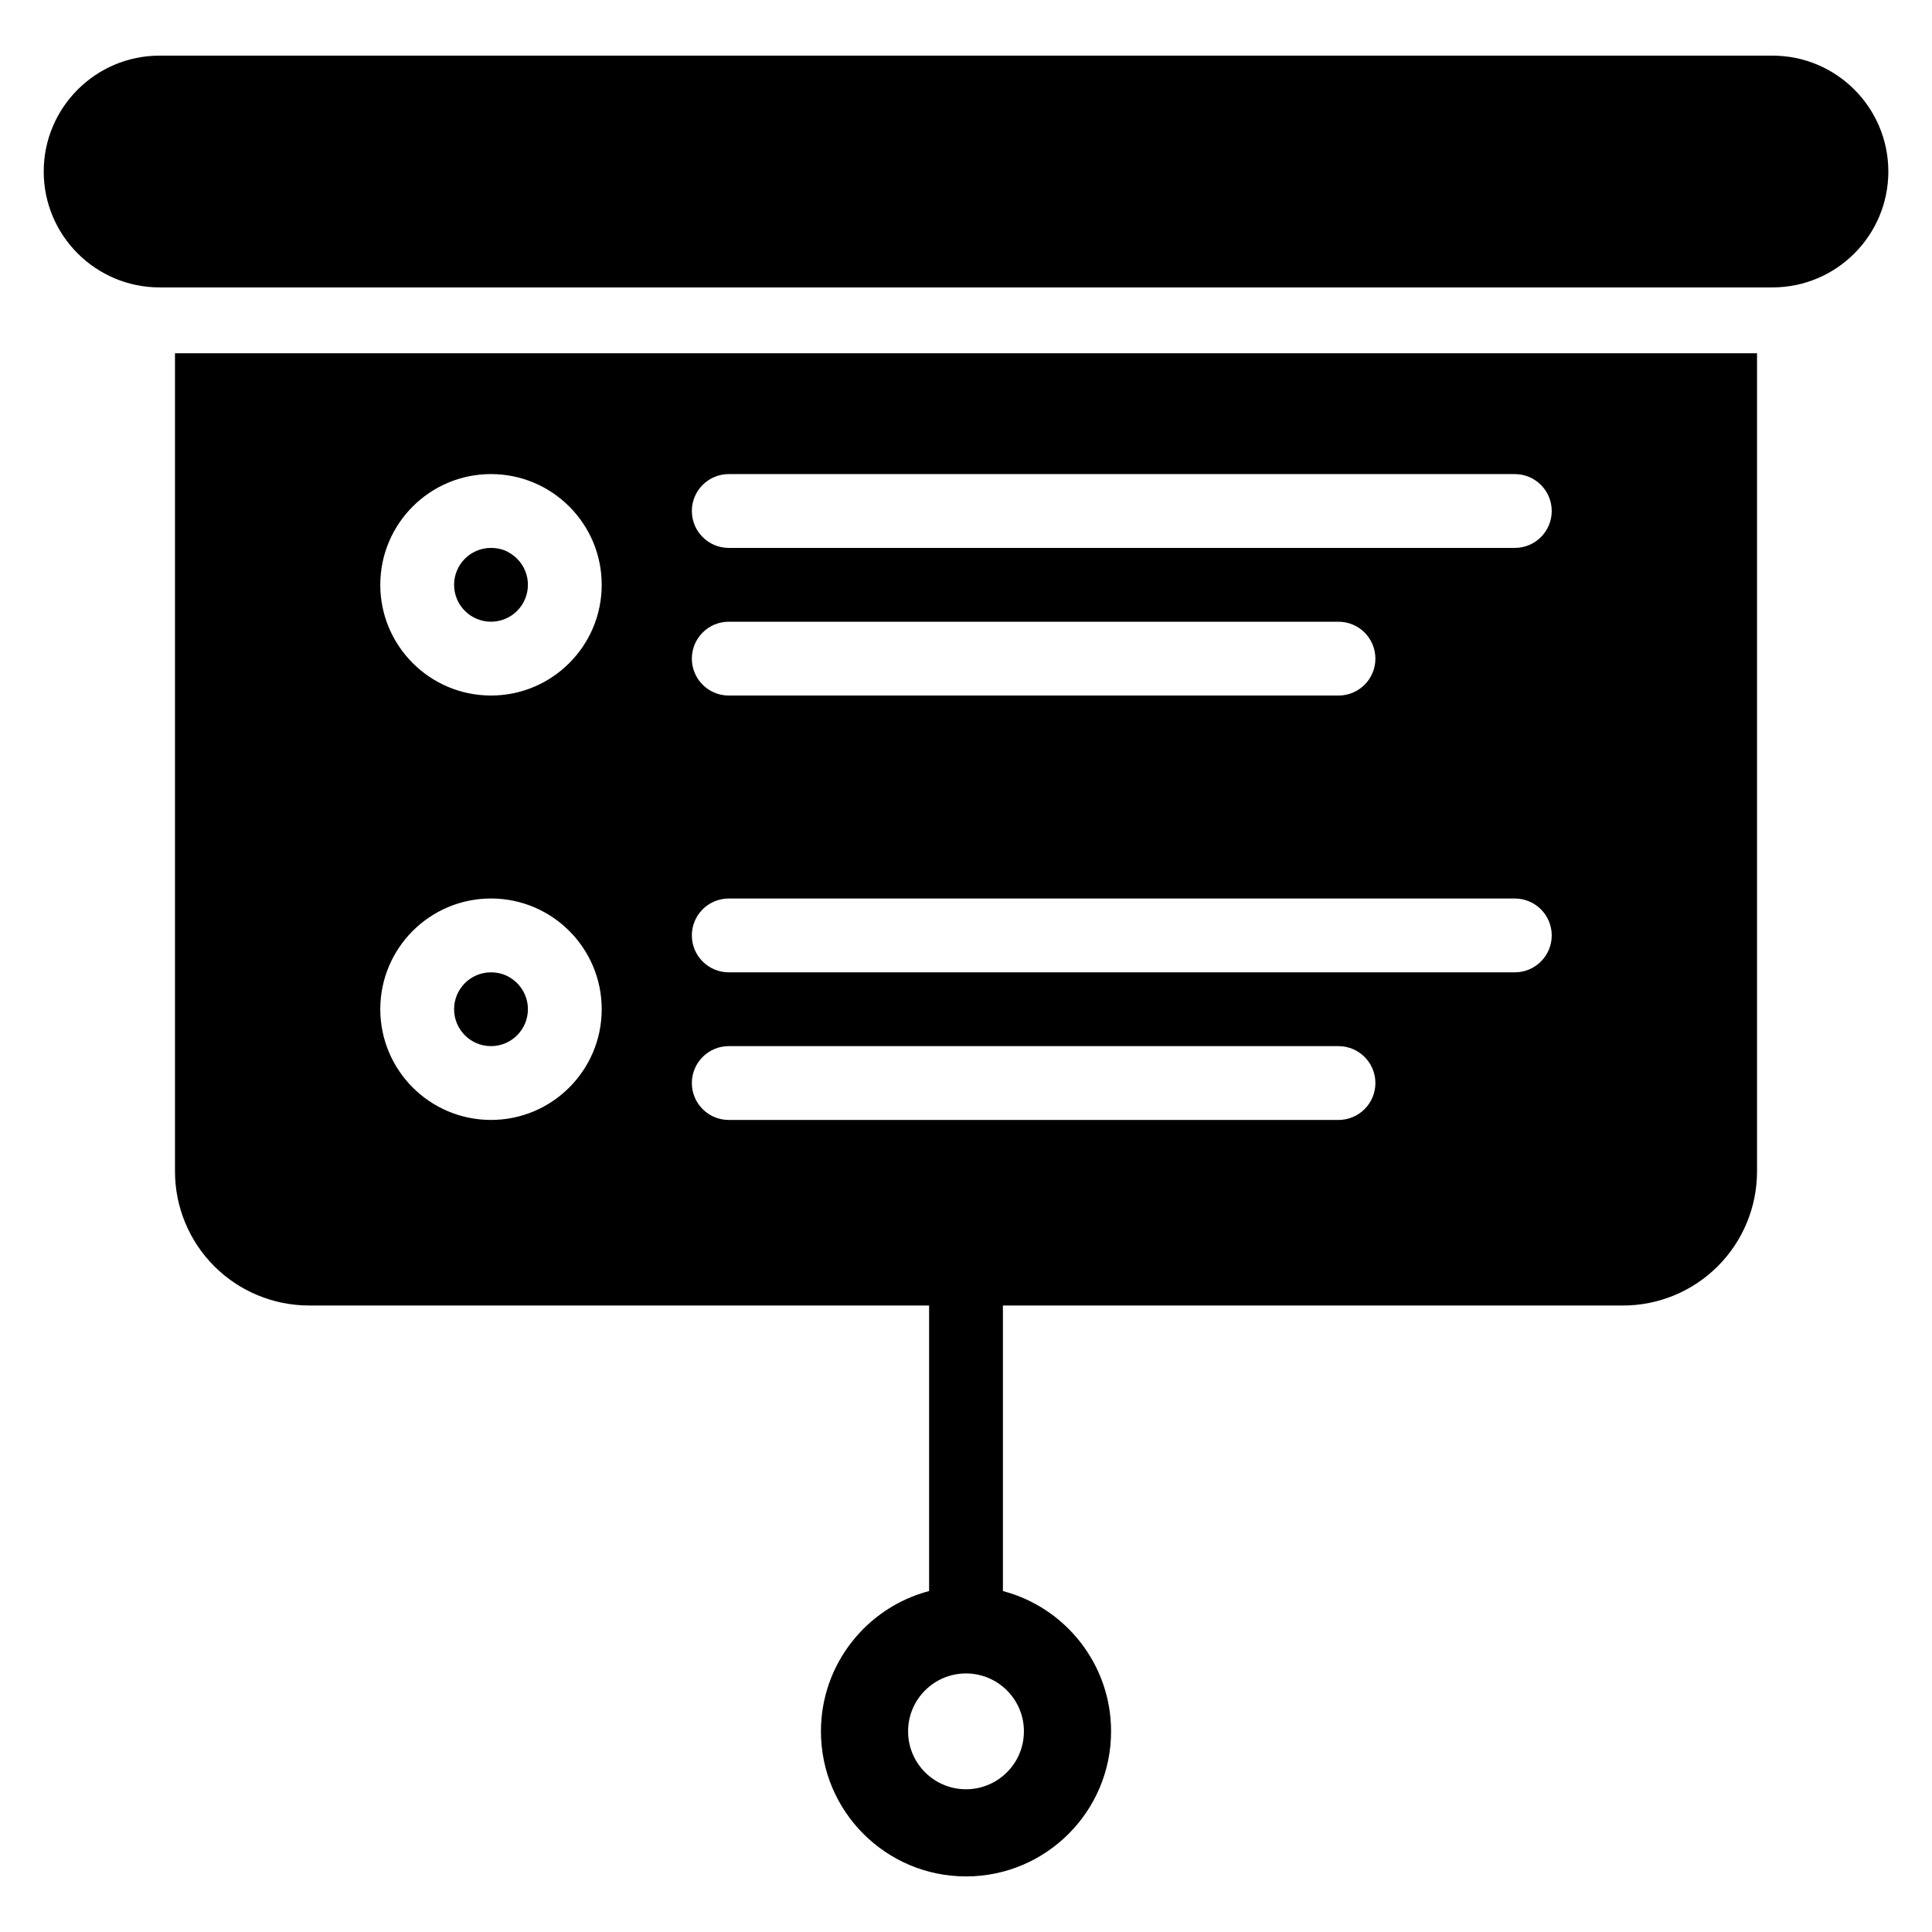 <?xml version="1.0" encoding="UTF-8"?>
<!-- Uploaded to: ICON Repo, www.svgrepo.com, Generator: ICON Repo Mixer Tools -->
<svg fill="#000000" width="800px" height="800px" version="1.1" viewBox="144 144 512 512" xmlns="http://www.w3.org/2000/svg">
 <path d="m609.63 237.62v216.83c0 9.422-3.746 18.457-10.406 25.117-6.664 6.668-15.703 10.41-25.121 10.41l-164.32-0.004v75.676c16.484 4.324 28.664 19.348 28.664 37.176 0 21.219-17.23 38.445-38.445 38.445s-38.445-17.223-38.445-38.445c0-17.832 12.176-32.852 28.664-37.184v-75.672h-164.32c-9.418 0-18.457-3.742-25.121-10.406-6.66-6.664-10.406-15.699-10.406-25.121v-216.82h419.26zm-209.63 349.86c8.469 0 15.348 6.875 15.348 15.344 0 8.477-6.879 15.348-15.348 15.348s-15.348-6.875-15.348-15.348c0-8.469 6.879-15.344 15.348-15.344zm-125.88-205.37c-16.195 0-29.34 13.148-29.34 29.34 0 16.195 13.145 29.344 29.34 29.344 16.195 0 29.34-13.148 29.34-29.344 0-16.191-13.145-29.34-29.34-29.34zm63.008 58.688c-5.398 0-9.781-4.383-9.781-9.781s4.383-9.781 9.781-9.781h161.59c5.398 0 9.777 4.383 9.777 9.781s-4.379 9.781-9.777 9.781zm-58.348-37.945s-1.836-1.176-4.66-1.176c-5.398 0-9.781 4.379-9.781 9.777s4.383 9.781 9.781 9.781c5.398 0 9.781-4.383 9.781-9.781 0-3.711-2.074-6.938-5.121-8.602zm58.348-1.176c-5.398 0-9.781-4.383-9.781-9.781 0-5.398 4.383-9.781 9.781-9.781h208.32c5.398 0 9.777 4.383 9.777 9.781 0 5.398-4.379 9.781-9.777 9.781zm-63.008-132.04c16.195 0 29.34 13.148 29.34 29.34 0 16.195-13.145 29.344-29.34 29.344-16.195 0-29.34-13.148-29.34-29.344 0-16.191 13.145-29.34 29.34-29.34zm63.008 58.688c-5.398 0-9.781-4.383-9.781-9.781 0-5.398 4.383-9.781 9.781-9.781h161.59c5.398 0 9.777 4.383 9.777 9.781 0 5.398-4.379 9.781-9.777 9.781zm-58.348-37.941s-1.691-1.184-4.66-1.184c-5.398 0-9.781 4.379-9.781 9.777 0 5.402 4.383 9.781 9.781 9.781 5.398 0 9.781-4.379 9.781-9.781 0-3.711-2.074-6.938-5.121-8.594zm58.348-1.184c-5.398 0-9.781-4.383-9.781-9.781 0-5.398 4.383-9.781 9.781-9.781h208.32c5.398 0 9.777 4.383 9.777 9.781 0 5.398-4.379 9.781-9.777 9.781zm276.59-69.035h-427.42c-16.949 0-30.711-13.762-30.711-30.711s13.762-30.711 30.711-30.711h427.42c16.949 0 30.711 13.762 30.711 30.711s-13.762 30.711-30.711 30.711z" fill-rule="evenodd"/>
</svg>